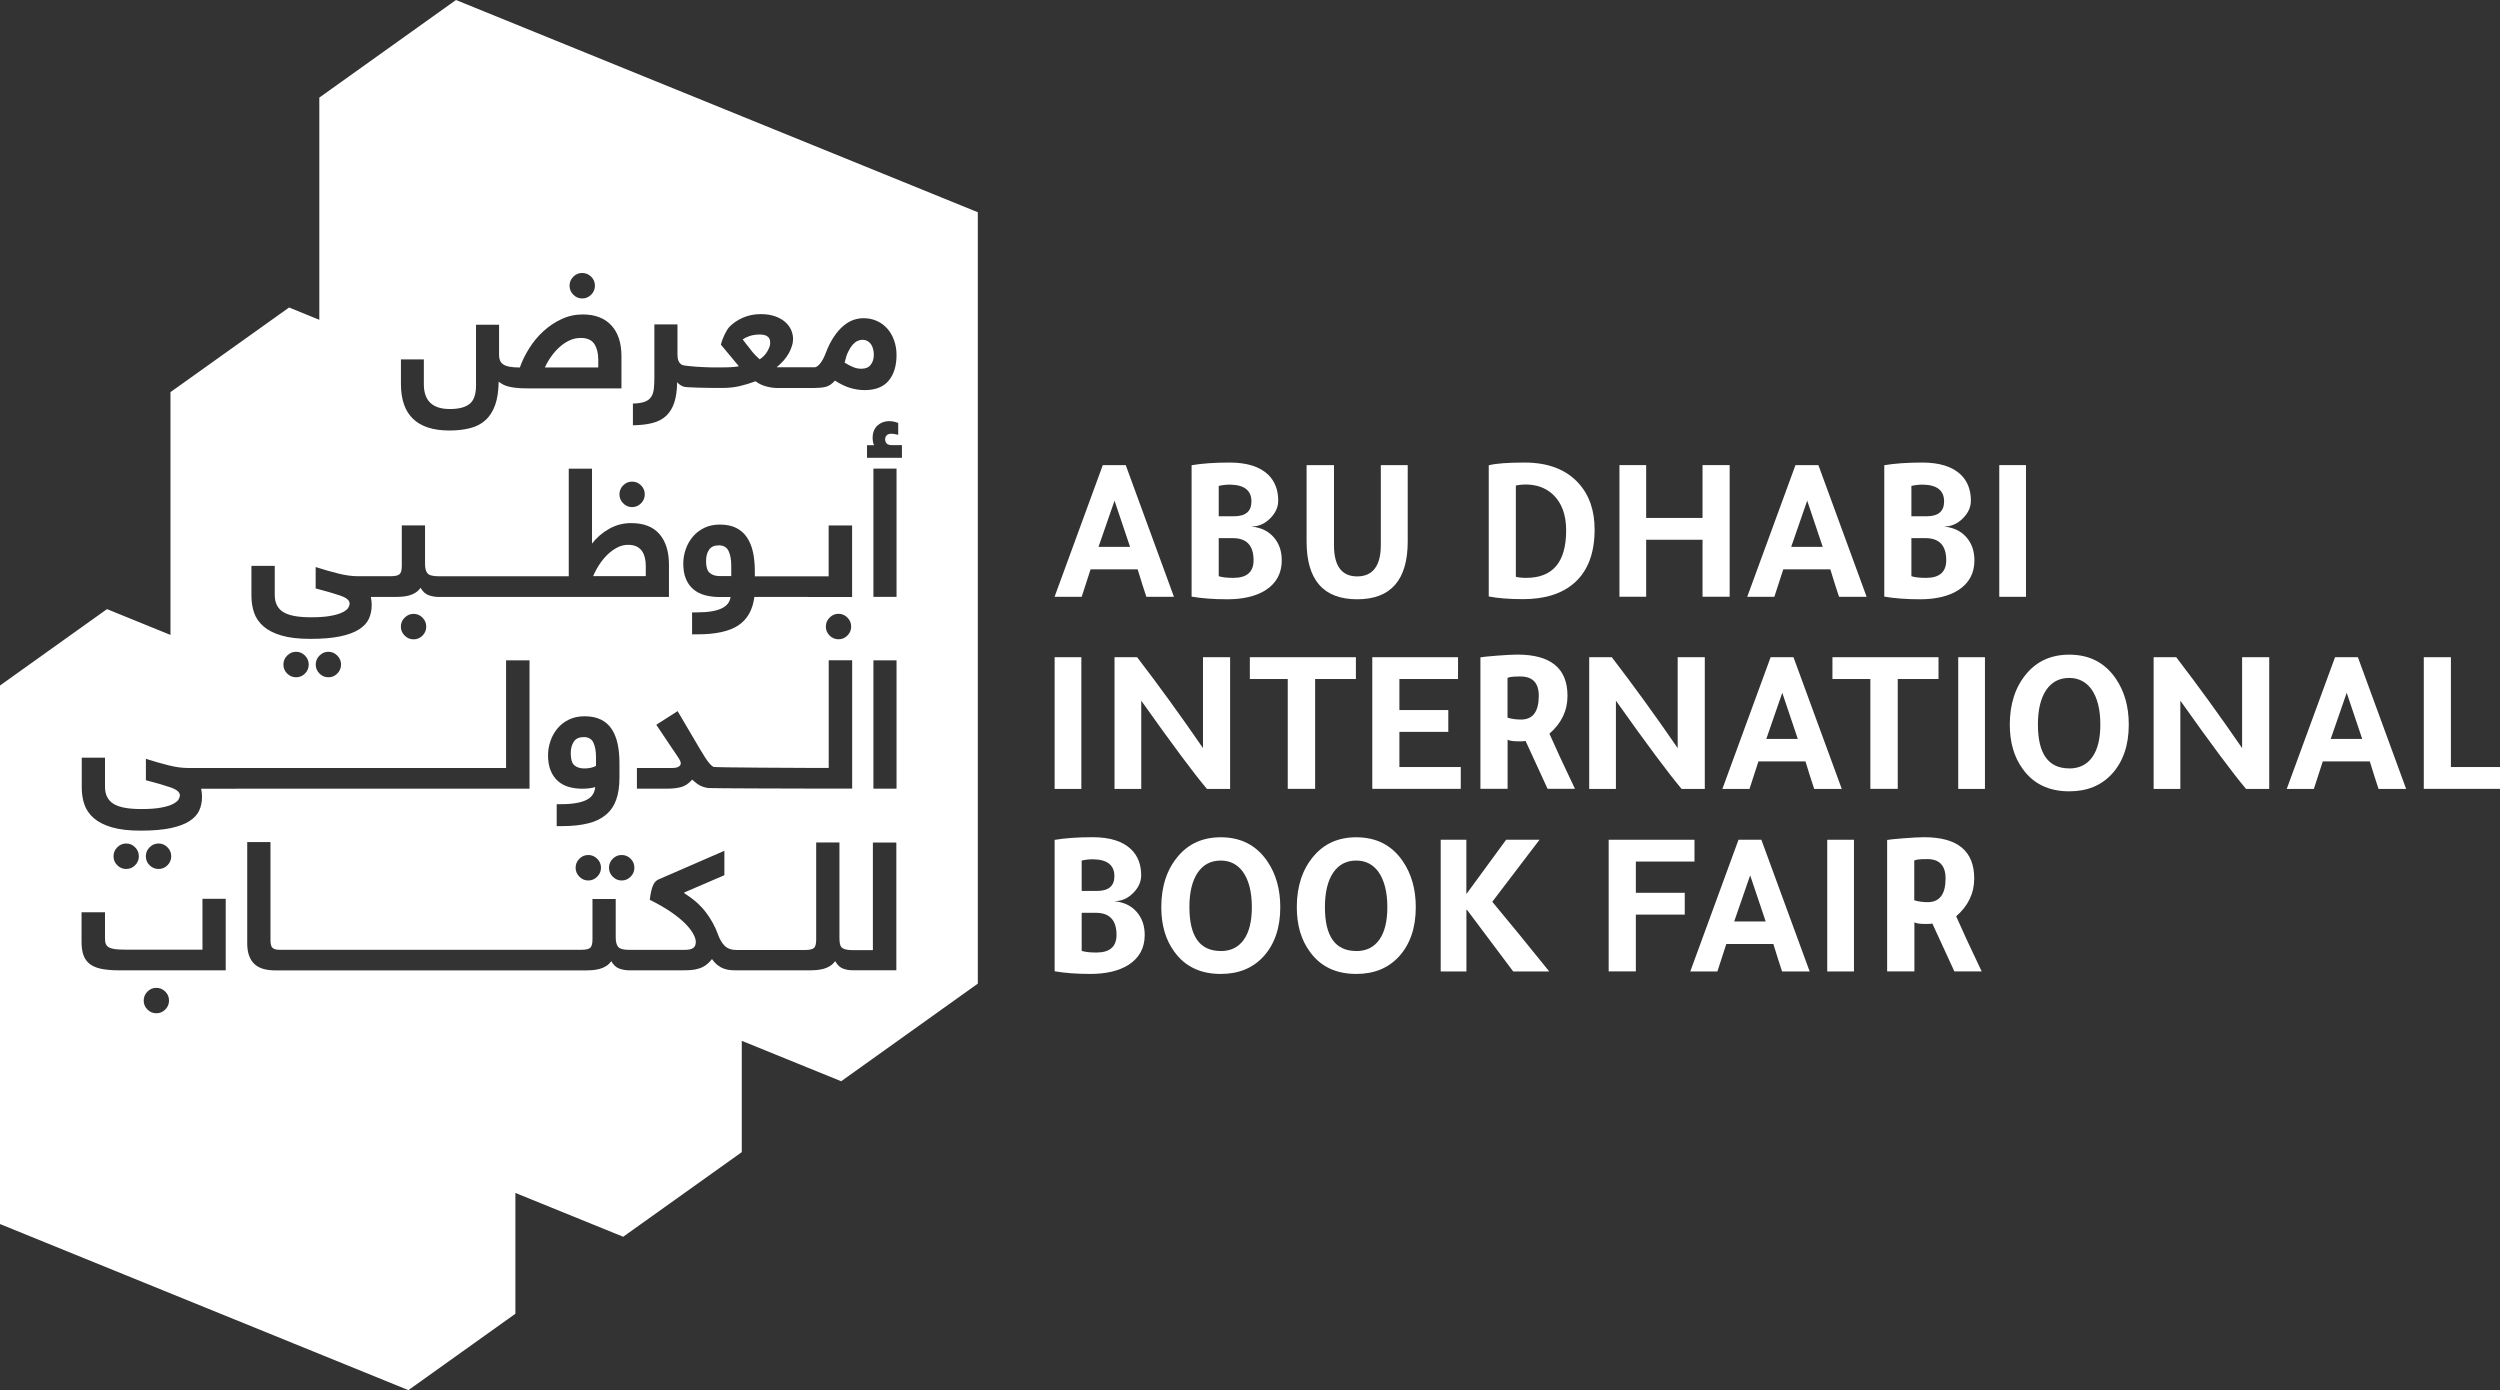 <svg width="223" height="124" viewBox="0 0 223 124" fill="none" xmlns="http://www.w3.org/2000/svg">
<rect x="0" y="0" width="223" height="124" fill="#333333" stroke="none"/>
<path d="M53.36 32.023C53.36 31.48 53.241 31.027 53.009 30.675C52.777 30.323 52.373 30.144 51.797 30.144C51.458 30.144 51.131 30.215 50.816 30.359C50.501 30.502 50.21 30.693 49.937 30.937C49.663 31.176 49.414 31.456 49.188 31.773C48.956 32.089 48.766 32.423 48.605 32.775H53.366V32.023H53.36Z" fill="white"/>
<path d="M57.603 50.472C57.603 50.216 57.579 49.971 57.52 49.745C57.466 49.518 57.377 49.315 57.258 49.142C57.133 48.975 56.973 48.837 56.771 48.742C56.569 48.647 56.319 48.599 56.022 48.599C55.701 48.599 55.392 48.67 55.089 48.826C54.786 48.975 54.501 49.178 54.227 49.434C53.954 49.691 53.71 49.989 53.484 50.323C53.259 50.657 53.068 51.015 52.908 51.391H57.603V50.478V50.472Z" fill="white"/>
<path d="M66.968 31.212C67.099 31.379 67.236 31.534 67.372 31.677C67.509 31.82 67.64 31.946 67.759 32.053C68.044 31.868 68.276 31.635 68.448 31.337C68.62 31.045 68.704 30.788 68.704 30.579C68.704 30.508 68.692 30.424 68.674 30.329C68.65 30.239 68.615 30.156 68.549 30.09C68.484 30.018 68.389 29.959 68.27 29.911C68.145 29.863 67.99 29.839 67.8 29.839C67.426 29.839 67.117 29.887 66.855 29.977C66.6 30.066 66.398 30.168 66.249 30.275C66.344 30.412 66.457 30.561 66.588 30.722C66.713 30.884 66.844 31.045 66.98 31.212" fill="white"/>
<path d="M52.058 65.753C51.642 65.753 51.351 65.89 51.173 66.171C51 66.451 50.911 66.779 50.911 67.167C50.911 67.71 51.018 68.08 51.232 68.265C51.446 68.45 51.737 68.545 52.112 68.545C52.539 68.545 52.89 68.468 53.163 68.319V67.531C53.163 66.988 53.08 66.553 52.926 66.23C52.765 65.908 52.48 65.747 52.064 65.747" fill="white"/>
<path d="M64.098 48.647C63.706 48.647 63.42 48.778 63.242 49.046C63.064 49.315 62.981 49.649 62.981 50.055C62.981 50.568 63.088 50.92 63.308 51.105C63.527 51.29 63.813 51.385 64.175 51.385H65.227V50.425C65.227 49.911 65.144 49.488 64.989 49.148C64.829 48.814 64.532 48.641 64.092 48.641" fill="white"/>
<path d="M76.875 32.888C77.213 32.888 77.481 32.775 77.665 32.542C77.849 32.31 77.945 32.011 77.945 31.635C77.945 31.474 77.927 31.313 77.885 31.158C77.849 30.997 77.79 30.854 77.713 30.734C77.635 30.615 77.528 30.508 77.392 30.43C77.261 30.347 77.095 30.311 76.904 30.311C76.768 30.311 76.625 30.347 76.477 30.418C76.328 30.49 76.185 30.603 76.043 30.764C75.906 30.925 75.775 31.134 75.651 31.391C75.526 31.647 75.425 31.97 75.342 32.351C75.609 32.513 75.859 32.644 76.102 32.745C76.34 32.847 76.601 32.894 76.875 32.894" fill="white"/>
<path d="M40.672 0L28.483 8.705V28.527L25.785 27.429L15.207 34.977V56.636L9.544 54.333L0 61.147V109.185L36.429 124L45.973 117.186V106.41L55.588 110.318L66.166 102.77V92.842L75.033 96.446L87.221 87.74V18.932L40.672 0ZM56.456 35.997C56.889 35.985 57.24 35.937 57.49 35.842C57.745 35.752 57.935 35.615 58.066 35.43C58.197 35.251 58.274 35.019 58.316 34.732C58.351 34.452 58.369 34.112 58.369 33.712V28.939H60.431V31.665C60.431 32.083 60.556 32.369 60.806 32.531C61.055 32.692 63.117 32.769 63.403 32.769H64.502C64.716 32.769 64.948 32.769 65.203 32.751C65.459 32.739 65.691 32.715 65.905 32.668L64.306 30.746C64.371 30.46 64.478 30.162 64.627 29.857C64.775 29.553 64.912 29.326 65.043 29.177C65.382 28.825 65.792 28.545 66.273 28.336C66.754 28.127 67.277 28.02 67.854 28.02C68.341 28.02 68.769 28.085 69.132 28.211C69.494 28.342 69.791 28.509 70.035 28.718C70.272 28.927 70.451 29.165 70.57 29.434C70.689 29.702 70.742 29.977 70.742 30.251C70.742 30.436 70.712 30.633 70.647 30.842C70.582 31.057 70.486 31.277 70.368 31.498C70.243 31.725 70.088 31.94 69.904 32.155C69.714 32.369 69.506 32.572 69.274 32.763H72.673C72.798 32.763 72.959 32.656 73.143 32.441C73.327 32.226 73.493 31.916 73.648 31.51C73.88 30.901 74.135 30.394 74.415 29.995C74.688 29.595 74.973 29.273 75.27 29.034C75.561 28.795 75.859 28.628 76.156 28.527C76.453 28.431 76.744 28.384 77.035 28.384C77.451 28.384 77.838 28.461 78.2 28.622C78.563 28.783 78.872 29.004 79.133 29.297C79.394 29.583 79.597 29.935 79.745 30.341C79.894 30.746 79.971 31.188 79.971 31.671C79.971 32.632 79.733 33.396 79.27 33.956C78.8 34.517 78.087 34.798 77.13 34.798C76.708 34.798 76.275 34.732 75.847 34.607C75.419 34.482 74.961 34.261 74.48 33.95C74.201 34.261 73.921 34.446 73.636 34.511C73.351 34.577 73.036 34.607 72.697 34.607H69.28C69.001 34.607 68.692 34.559 68.347 34.47C68.002 34.38 67.681 34.225 67.396 34.01C66.915 34.189 66.445 34.332 65.982 34.44C65.518 34.547 65.049 34.601 64.567 34.601H63.403C63.266 34.601 61.281 34.571 61.038 34.505C60.794 34.44 60.58 34.303 60.402 34.088C60.39 34.816 60.307 35.418 60.146 35.908C59.986 36.391 59.748 36.785 59.427 37.089C59.106 37.387 58.702 37.602 58.215 37.727C57.727 37.859 57.139 37.924 56.456 37.936V35.979V35.997ZM60.556 67.662C60.455 67.489 60.265 67.209 59.992 66.815L58.542 64.649L60.443 63.432L62.357 66.684C62.559 67.024 62.737 67.316 62.886 67.549C63.034 67.782 63.171 67.973 63.296 68.11C63.415 68.247 63.533 68.349 63.64 68.408C63.747 68.468 71.966 68.498 72.085 68.498H73.921V58.897H76.013V70.341H72.085C71.776 70.341 63.403 70.323 63.183 70.294C62.963 70.264 62.779 70.216 62.618 70.15C62.458 70.085 62.309 70.001 62.173 69.9C62.036 69.799 61.893 69.679 61.745 69.542C61.436 69.894 61.103 70.115 60.746 70.21C60.39 70.3 60.004 70.347 59.587 70.347H56.812V68.504H59.974C60.229 68.504 60.419 68.462 60.538 68.384C60.663 68.307 60.723 68.211 60.723 68.104C60.723 67.985 60.675 67.841 60.568 67.674L60.556 67.662ZM73.666 55.89C73.666 55.58 73.779 55.311 73.999 55.091C74.224 54.864 74.486 54.751 74.795 54.751C75.104 54.751 75.371 54.864 75.591 55.091C75.817 55.317 75.924 55.58 75.924 55.89C75.924 56.2 75.811 56.469 75.591 56.69C75.365 56.916 75.104 57.024 74.795 57.024C74.486 57.024 74.218 56.91 73.999 56.69C73.773 56.463 73.666 56.2 73.666 55.89ZM72.085 53.247H67.289C67.141 54.41 66.659 55.258 65.851 55.789C65.043 56.32 63.831 56.582 62.226 56.582H61.733V54.625H62.101C62.642 54.625 63.106 54.595 63.48 54.53C63.86 54.464 64.169 54.374 64.407 54.249C64.645 54.13 64.823 53.981 64.942 53.82C65.061 53.653 65.132 53.462 65.168 53.253H64.175C63.706 53.253 63.278 53.199 62.88 53.092C62.487 52.984 62.143 52.811 61.858 52.573C61.572 52.334 61.346 52.024 61.186 51.642C61.026 51.26 60.948 50.806 60.948 50.27C60.948 49.84 61.02 49.422 61.162 49.005C61.305 48.587 61.519 48.211 61.792 47.883C62.066 47.555 62.41 47.286 62.814 47.089C63.218 46.892 63.682 46.791 64.205 46.791C64.787 46.791 65.281 46.892 65.679 47.095C66.077 47.298 66.398 47.584 66.641 47.954C66.885 48.324 67.063 48.76 67.17 49.267C67.277 49.774 67.331 50.335 67.331 50.944V51.409H73.915V46.874H76.007V53.253H72.079L72.085 53.247ZM56.384 42.96C56.693 42.96 56.961 43.074 57.181 43.294C57.407 43.521 57.514 43.784 57.514 44.094C57.514 44.404 57.401 44.673 57.181 44.894C56.955 45.12 56.693 45.234 56.384 45.234C56.075 45.234 55.808 45.12 55.588 44.894C55.362 44.667 55.255 44.404 55.255 44.094C55.255 43.784 55.368 43.515 55.588 43.294C55.814 43.068 56.075 42.96 56.384 42.96ZM51.137 24.684C51.363 24.457 51.624 24.35 51.933 24.35C52.242 24.35 52.51 24.463 52.736 24.684C52.961 24.911 53.068 25.174 53.068 25.484C53.068 25.794 52.955 26.063 52.736 26.283C52.51 26.51 52.248 26.623 51.933 26.623C51.618 26.623 51.357 26.51 51.137 26.283C50.911 26.057 50.804 25.794 50.804 25.484C50.804 25.174 50.917 24.905 51.137 24.684ZM35.763 32.059H37.807V34.273C37.807 35.746 38.58 36.486 40.125 36.486C40.922 36.486 41.51 36.331 41.89 36.027C42.27 35.723 42.461 35.174 42.461 34.386V28.968H44.517V31.695C44.517 31.868 44.547 32.017 44.6 32.149C44.654 32.286 44.743 32.399 44.879 32.495C45.01 32.59 45.2 32.662 45.438 32.709C45.676 32.757 45.991 32.781 46.371 32.781C46.573 32.202 46.852 31.63 47.209 31.063C47.565 30.496 47.987 29.989 48.469 29.547C48.95 29.106 49.491 28.742 50.085 28.467C50.679 28.187 51.315 28.049 51.987 28.049C53.08 28.049 53.93 28.372 54.53 29.022C55.13 29.666 55.434 30.585 55.434 31.773V34.643H47.066C46.686 34.643 46.359 34.631 46.086 34.601C45.812 34.577 45.581 34.535 45.384 34.487C45.188 34.44 45.022 34.38 44.879 34.303C44.743 34.225 44.606 34.142 44.481 34.046C44.469 34.887 44.362 35.591 44.16 36.146C43.958 36.701 43.673 37.149 43.298 37.483C42.924 37.823 42.467 38.056 41.926 38.193C41.385 38.33 40.773 38.402 40.09 38.402C37.207 38.402 35.763 37.017 35.763 34.249V32.053V32.059ZM22.434 50.478H24.508V53.074C24.508 53.766 24.757 54.273 25.256 54.589C25.756 54.906 26.582 55.061 27.729 55.061C28.471 55.061 29.072 55.019 29.523 54.929C29.975 54.846 30.326 54.739 30.575 54.607C30.825 54.482 30.991 54.345 31.069 54.208C31.146 54.07 31.187 53.945 31.187 53.838C31.187 53.557 30.914 53.324 30.367 53.133C29.82 52.943 29.084 52.728 28.157 52.489V50.58C28.858 50.806 29.529 50.997 30.171 51.158C30.807 51.32 31.383 51.397 31.895 51.397H34.866C35.228 51.397 35.478 51.343 35.627 51.23C35.769 51.117 35.84 50.866 35.84 50.472V46.868H37.914V50.299C37.914 50.693 37.986 50.98 38.14 51.147C38.289 51.32 38.622 51.403 39.133 51.403H50.733V41.803H52.807V48.485C53.211 47.96 53.716 47.525 54.322 47.179C54.928 46.833 55.582 46.66 56.289 46.66C57.418 46.66 58.262 46.988 58.827 47.644C59.391 48.3 59.671 49.213 59.671 50.377V53.247H39.133C38.824 53.247 38.527 53.199 38.235 53.092C37.95 52.99 37.706 52.77 37.516 52.429C37.392 52.614 37.231 52.758 37.053 52.871C36.868 52.984 36.678 53.068 36.476 53.121C36.274 53.175 36.066 53.211 35.846 53.223C35.627 53.241 35.413 53.247 35.199 53.247H33.077C33.095 53.342 33.113 53.45 33.131 53.569C33.148 53.688 33.154 53.826 33.154 53.987C33.154 54.422 33.071 54.828 32.905 55.192C32.738 55.556 32.447 55.872 32.037 56.135C31.621 56.403 31.062 56.612 30.361 56.761C29.66 56.91 28.769 56.988 27.693 56.988C26.617 56.988 25.791 56.886 25.114 56.69C24.436 56.493 23.902 56.218 23.503 55.872C23.105 55.526 22.826 55.12 22.666 54.655C22.505 54.19 22.428 53.688 22.428 53.139V50.478H22.434ZM52.474 73.438C51.832 73.605 51.054 73.689 50.151 73.689H49.657V71.732H50.026C50.602 71.732 51.084 71.696 51.47 71.618C51.856 71.547 52.165 71.439 52.397 71.308C52.629 71.177 52.795 71.016 52.902 70.825C53.009 70.64 53.074 70.431 53.092 70.21C52.771 70.306 52.385 70.353 51.927 70.353C51.505 70.353 51.101 70.3 50.733 70.192C50.358 70.085 50.038 69.912 49.77 69.673C49.497 69.434 49.283 69.124 49.122 68.742C48.962 68.361 48.885 67.907 48.885 67.37C48.885 66.94 48.956 66.523 49.099 66.105C49.241 65.687 49.449 65.311 49.723 64.983C49.996 64.655 50.335 64.387 50.739 64.19C51.143 63.993 51.612 63.891 52.141 63.891C52.724 63.891 53.217 63.993 53.621 64.196C54.019 64.399 54.34 64.685 54.578 65.055C54.816 65.425 54.988 65.861 55.095 66.368C55.202 66.875 55.255 67.436 55.255 68.044V69.393C55.255 70.139 55.16 70.783 54.97 71.326C54.78 71.863 54.477 72.311 54.067 72.662C53.657 73.014 53.134 73.277 52.486 73.438H52.474ZM53.609 77.4C53.609 77.71 53.496 77.979 53.27 78.2C53.045 78.426 52.783 78.54 52.474 78.54C52.165 78.54 51.898 78.426 51.678 78.2C51.452 77.973 51.345 77.71 51.345 77.4C51.345 77.09 51.458 76.821 51.678 76.6C51.904 76.374 52.165 76.266 52.474 76.266C52.783 76.266 53.05 76.38 53.27 76.6C53.496 76.827 53.609 77.09 53.609 77.4ZM54.655 76.6C54.881 76.374 55.142 76.266 55.457 76.266C55.772 76.266 56.034 76.38 56.254 76.6C56.48 76.827 56.586 77.09 56.586 77.4C56.586 77.71 56.474 77.979 56.254 78.2C56.028 78.426 55.766 78.54 55.457 78.54C55.148 78.54 54.881 78.426 54.655 78.2C54.429 77.973 54.322 77.71 54.322 77.4C54.322 77.09 54.435 76.821 54.655 76.6ZM38.021 55.896C38.021 56.206 37.908 56.475 37.689 56.696C37.463 56.922 37.201 57.03 36.892 57.03C36.583 57.03 36.316 56.916 36.096 56.696C35.87 56.469 35.757 56.206 35.757 55.896C35.757 55.586 35.87 55.317 36.096 55.096C36.322 54.87 36.583 54.756 36.892 54.756C37.201 54.756 37.469 54.87 37.689 55.096C37.914 55.323 38.021 55.586 38.021 55.896ZM30.421 59.279C30.421 59.589 30.308 59.858 30.088 60.079C29.862 60.306 29.601 60.413 29.292 60.413C28.983 60.413 28.715 60.3 28.495 60.079C28.269 59.852 28.163 59.589 28.163 59.279C28.163 58.969 28.275 58.7 28.495 58.48C28.721 58.253 28.983 58.139 29.292 58.139C29.601 58.139 29.868 58.253 30.088 58.48C30.314 58.706 30.421 58.969 30.421 59.279ZM27.538 59.279C27.538 59.589 27.426 59.858 27.206 60.079C26.98 60.306 26.718 60.413 26.409 60.413C26.1 60.413 25.833 60.3 25.613 60.079C25.387 59.852 25.28 59.589 25.28 59.279C25.28 58.969 25.393 58.7 25.613 58.48C25.839 58.253 26.1 58.139 26.409 58.139C26.718 58.139 26.986 58.253 27.206 58.48C27.431 58.706 27.538 58.969 27.538 59.279ZM14.744 90.049C14.518 90.276 14.251 90.384 13.947 90.384C13.644 90.384 13.371 90.27 13.151 90.049C12.925 89.823 12.818 89.56 12.818 89.25C12.818 88.94 12.931 88.671 13.151 88.45C13.377 88.224 13.639 88.116 13.947 88.116C14.257 88.116 14.524 88.23 14.744 88.45C14.97 88.677 15.077 88.94 15.077 89.25C15.077 89.56 14.964 89.829 14.744 90.049ZM20.169 86.553H10.596C9.966 86.553 9.443 86.505 9.015 86.416C8.587 86.326 8.248 86.177 7.993 85.974C7.737 85.771 7.553 85.509 7.44 85.187C7.327 84.864 7.274 84.477 7.274 84.017V81.374H9.366V83.713C9.366 83.916 9.389 84.083 9.443 84.208C9.496 84.333 9.592 84.441 9.728 84.512C9.865 84.584 10.055 84.638 10.287 84.668C10.519 84.691 10.822 84.709 11.178 84.709H18.06V80.175H20.134V86.553H20.169ZM10.126 76.38C10.126 76.07 10.239 75.801 10.459 75.58C10.685 75.353 10.947 75.24 11.255 75.24C11.565 75.24 11.832 75.353 12.052 75.58C12.278 75.807 12.385 76.07 12.385 76.38C12.385 76.69 12.272 76.959 12.052 77.179C11.826 77.406 11.565 77.513 11.255 77.513C10.947 77.513 10.679 77.4 10.459 77.179C10.233 76.953 10.126 76.69 10.126 76.38ZM13.009 76.38C13.009 76.07 13.121 75.801 13.341 75.58C13.567 75.353 13.829 75.24 14.144 75.24C14.459 75.24 14.714 75.353 14.94 75.58C15.166 75.807 15.273 76.07 15.273 76.38C15.273 76.69 15.16 76.959 14.94 77.179C14.714 77.406 14.453 77.513 14.144 77.513C13.835 77.513 13.567 77.4 13.341 77.179C13.116 76.953 13.009 76.69 13.009 76.38ZM21.12 70.353H17.941C17.965 70.449 17.983 70.556 17.994 70.676C18.012 70.795 18.018 70.932 18.018 71.093C18.018 71.529 17.935 71.935 17.769 72.299C17.602 72.662 17.311 72.979 16.901 73.241C16.485 73.51 15.926 73.719 15.225 73.868C14.524 74.017 13.633 74.094 12.557 74.094C11.481 74.094 10.655 73.993 9.978 73.796C9.3 73.599 8.765 73.325 8.367 72.979C7.969 72.633 7.69 72.227 7.529 71.761C7.369 71.296 7.292 70.789 7.292 70.246V67.585H9.366V70.18C9.366 70.873 9.615 71.38 10.114 71.696C10.614 72.012 11.44 72.167 12.587 72.167C13.329 72.167 13.93 72.126 14.381 72.036C14.833 71.953 15.184 71.845 15.433 71.714C15.683 71.582 15.849 71.451 15.926 71.314C16.004 71.177 16.045 71.052 16.045 70.944C16.045 70.664 15.772 70.431 15.225 70.24C14.678 70.049 13.942 69.834 13.014 69.596V67.686C13.716 67.913 14.387 68.104 15.029 68.265C15.665 68.426 16.241 68.504 16.753 68.504H45.141V58.903H47.233V70.347H21.102L21.12 70.353ZM79.971 86.547H76.043C75.734 86.547 75.449 86.499 75.181 86.392C74.914 86.29 74.688 86.07 74.498 85.73C74.367 85.909 74.213 86.058 74.034 86.171C73.85 86.284 73.66 86.368 73.458 86.422C73.256 86.475 73.042 86.511 72.828 86.529C72.608 86.547 72.394 86.553 72.18 86.553H65.679C65.501 86.553 65.31 86.547 65.12 86.529C64.93 86.511 64.74 86.469 64.556 86.398C64.371 86.332 64.187 86.225 64.015 86.094C63.843 85.962 63.67 85.777 63.51 85.545C63.331 85.777 63.141 85.962 62.951 86.094C62.761 86.231 62.553 86.332 62.327 86.398C62.101 86.469 61.864 86.511 61.614 86.529C61.364 86.547 61.097 86.553 60.806 86.553H56.135C55.826 86.553 55.529 86.505 55.243 86.398C54.958 86.296 54.715 86.076 54.524 85.736C54.4 85.915 54.245 86.064 54.061 86.177C53.877 86.29 53.686 86.374 53.484 86.428C53.282 86.481 53.074 86.517 52.854 86.535C52.635 86.553 52.421 86.559 52.207 86.559H24.532C24.169 86.559 23.836 86.517 23.533 86.44C23.23 86.356 22.969 86.225 22.749 86.04C22.529 85.855 22.357 85.604 22.238 85.294C22.113 84.984 22.053 84.596 22.053 84.136V75.115H24.127V83.85C24.127 84.226 24.193 84.465 24.329 84.566C24.46 84.668 24.65 84.721 24.894 84.721H51.874C52.236 84.721 52.486 84.668 52.635 84.554C52.777 84.441 52.849 84.19 52.849 83.796V80.192H54.922V83.623C54.922 84.017 55 84.303 55.148 84.471C55.297 84.644 55.63 84.727 56.135 84.727H61.061C61.424 84.727 61.679 84.674 61.834 84.56C61.988 84.447 62.066 84.268 62.066 84.023C62.066 83.82 61.988 83.576 61.834 83.295C61.679 83.015 61.442 82.704 61.115 82.376C60.788 82.048 60.366 81.702 59.843 81.344C59.32 80.986 58.696 80.628 57.959 80.264C58.001 79.924 58.048 79.644 58.102 79.429C58.155 79.214 58.215 79.041 58.28 78.916C58.34 78.784 58.411 78.689 58.476 78.629C58.542 78.564 58.619 78.51 58.69 78.468L64.615 75.891V78.068L61.038 79.608V79.673C61.846 80.186 62.487 80.747 62.951 81.362C63.42 81.977 63.777 82.621 64.021 83.295C64.193 83.778 64.401 84.136 64.651 84.375C64.9 84.614 65.239 84.739 65.667 84.739H71.829C72.192 84.739 72.442 84.685 72.59 84.572C72.733 84.459 72.804 84.208 72.804 83.814V75.145H74.878V83.641C74.878 83.832 74.89 83.999 74.914 84.148C74.938 84.292 74.985 84.405 75.062 84.495C75.145 84.584 75.258 84.644 75.413 84.685C75.567 84.727 75.769 84.751 76.025 84.751H77.861V75.151H79.953V86.595L79.971 86.547ZM79.971 70.347H77.909V58.903H79.971V70.347ZM79.971 53.241H77.909V41.797H79.971V53.241ZM80.452 40.836H77.338V39.714H77.98C77.927 39.643 77.885 39.535 77.867 39.392C77.844 39.255 77.838 39.142 77.838 39.058C77.838 38.813 77.879 38.599 77.956 38.408C78.034 38.223 78.147 38.068 78.283 37.942C78.42 37.823 78.58 37.727 78.753 37.662C78.931 37.596 79.109 37.566 79.288 37.566C79.46 37.566 79.614 37.584 79.751 37.614C79.888 37.644 80.013 37.686 80.12 37.727V38.784C79.84 38.718 79.644 38.688 79.531 38.688C79.329 38.688 79.181 38.736 79.091 38.831C79.002 38.927 78.955 39.046 78.955 39.183C78.955 39.333 79.002 39.458 79.091 39.559C79.181 39.661 79.353 39.708 79.609 39.708H80.452V40.83V40.836Z" fill="white"/>
<path d="M98.382 41.487H100.414L104.716 53.235H102.256C102.048 52.614 101.787 51.797 101.478 50.783H97.282C97.11 51.338 96.842 52.155 96.486 53.235H94.067L98.37 41.487H98.382ZM99.416 44.661C99.071 45.639 98.596 47.012 97.989 48.778H100.8C100.224 47.071 99.76 45.699 99.416 44.661Z" fill="white"/>
<path d="M106.291 53.211V41.498C107.224 41.337 108.359 41.26 109.69 41.26C111.23 41.26 112.377 41.624 113.131 42.352C113.72 42.936 114.017 43.7 114.017 44.655C114.017 45.234 113.779 45.765 113.298 46.242C112.816 46.719 112.282 46.958 111.687 46.958V46.976C112.501 47.065 113.143 47.382 113.619 47.925C114.094 48.468 114.332 49.154 114.332 49.983C114.332 51.147 113.844 52.036 112.87 52.656C112.02 53.187 110.885 53.456 109.471 53.456C108.24 53.456 107.177 53.372 106.291 53.217V53.211ZM108.71 43.342V46.051H110.077C111.111 46.051 111.628 45.609 111.628 44.732C111.628 43.754 110.998 43.253 109.744 43.229H109.69C109.381 43.229 109.055 43.265 108.71 43.342ZM108.71 48.002V51.397C109.019 51.499 109.453 51.546 110.023 51.546C111.218 51.546 111.818 51.021 111.818 49.971C111.818 48.658 111.2 48.002 109.97 48.002H108.716H108.71Z" fill="white"/>
<path d="M125.569 48.295C125.569 51.731 124.066 53.456 121.059 53.456C118.052 53.456 116.548 51.737 116.548 48.295V41.487H118.991V48.629C118.991 50.484 119.68 51.415 121.059 51.415C122.438 51.415 123.169 50.484 123.169 48.629V41.487H125.569V48.295Z" fill="white"/>
<path d="M132.796 41.504C133.402 41.343 134.466 41.26 135.993 41.26C138.097 41.26 139.707 41.88 140.818 43.115C141.769 44.166 142.239 45.538 142.239 47.232C142.239 49.351 141.632 50.938 140.426 52C139.327 52.966 137.799 53.444 135.844 53.444C134.614 53.444 133.598 53.36 132.796 53.205V41.498V41.504ZM135.214 51.451C135.458 51.511 135.767 51.546 136.135 51.546C138.513 51.546 139.701 50.138 139.701 47.316C139.701 45.92 139.309 44.846 138.518 44.106C137.877 43.515 137.063 43.217 136.082 43.217C135.797 43.217 135.506 43.247 135.214 43.306V51.451Z" fill="white"/>
<path d="M146.838 53.229H144.455V41.487H146.838V46.2H151.866V41.487H154.285V53.229H151.866V48.145H146.838V53.229Z" fill="white"/>
<path d="M160.168 41.487H162.2L166.503 53.235H164.042C163.834 52.614 163.573 51.797 163.264 50.783H159.068C158.896 51.338 158.629 52.155 158.272 53.235H155.853L160.156 41.487H160.168ZM161.202 44.661C160.857 45.639 160.382 47.012 159.775 48.778H162.586C162.01 47.071 161.546 45.699 161.202 44.661Z" fill="white"/>
<path d="M168.078 53.211V41.498C169.017 41.337 170.146 41.26 171.477 41.26C173.016 41.26 174.163 41.624 174.918 42.352C175.506 42.936 175.803 43.7 175.803 44.655C175.803 45.234 175.565 45.765 175.084 46.242C174.603 46.719 174.068 46.958 173.474 46.958V46.976C174.288 47.065 174.93 47.382 175.405 47.925C175.88 48.468 176.118 49.154 176.118 49.983C176.118 51.147 175.631 52.036 174.656 52.656C173.806 53.187 172.671 53.456 171.257 53.456C170.027 53.456 168.963 53.372 168.078 53.217V53.211ZM170.496 43.342V46.051H171.863C172.897 46.051 173.414 45.609 173.414 44.732C173.414 43.754 172.784 43.253 171.53 43.229H171.477C171.168 43.229 170.841 43.265 170.496 43.342ZM170.496 48.002V51.397C170.805 51.499 171.239 51.546 171.81 51.546C173.004 51.546 173.604 51.021 173.604 49.971C173.604 48.658 172.986 48.002 171.756 48.002H170.502H170.496Z" fill="white"/>
<path d="M180.718 41.487H178.335V53.235H180.718V41.487Z" fill="white"/>
<path d="M96.456 58.623H94.073V70.371H96.456V58.623Z" fill="white"/>
<path d="M101.799 62.501V70.371H99.415V58.623H101.43C103.403 61.194 105.358 63.897 107.307 66.731V58.623H109.726V70.371H107.658C106.499 68.999 104.544 66.374 101.799 62.501Z" fill="white"/>
<path d="M114.867 60.568H111.485V58.623H120.946V60.568H117.309V70.365H114.867V60.568Z" fill="white"/>
<path d="M122.408 58.623H130.056V60.568H124.826V63.337H129.188V65.282H124.826V68.42H130.3V70.365H122.408V58.623Z" fill="white"/>
<path d="M132.053 70.365V58.635C132.225 58.599 132.712 58.551 133.515 58.486C134.317 58.426 134.923 58.39 135.345 58.39C138.328 58.39 139.82 59.613 139.82 62.066C139.82 63.39 139.285 64.512 138.209 65.443C138.655 66.469 139.41 68.11 140.485 70.359H138.043C137.437 69.035 136.789 67.615 136.082 66.093C135.945 66.117 135.761 66.129 135.529 66.129C134.988 66.129 134.638 66.081 134.477 65.98V70.359H132.059L132.053 70.365ZM134.471 60.472V64.017C134.84 64.13 135.244 64.184 135.672 64.184C136.73 64.184 137.259 63.48 137.259 62.066C137.259 60.914 136.712 60.341 135.612 60.341C134.982 60.341 134.602 60.383 134.465 60.472" fill="white"/>
<path d="M144.14 62.501V70.371H141.757V58.623H143.772C145.745 61.194 147.7 63.897 149.649 66.731V58.623H152.068V70.371H150C148.841 68.999 146.886 66.374 144.14 62.501Z" fill="white"/>
<path d="M157.945 58.623H159.978L164.286 70.371H161.826C161.618 69.751 161.356 68.933 161.047 67.919H156.852C156.679 68.474 156.412 69.291 156.055 70.371H153.637L157.939 58.623H157.945ZM158.979 61.797C158.635 62.776 158.159 64.148 157.553 65.914H160.364C159.787 64.208 159.324 62.835 158.979 61.797Z" fill="white"/>
<path d="M166.836 60.568H163.454V58.623H172.915V60.568H169.278V70.365H166.836V60.568Z" fill="white"/>
<path d="M177.057 58.623H174.674V70.371H177.057V58.623Z" fill="white"/>
<path d="M184.581 58.396C186.381 58.396 187.766 59.112 188.74 60.55C189.507 61.678 189.887 63.038 189.887 64.631C189.887 66.463 189.388 67.931 188.39 69.029C187.439 70.067 186.173 70.586 184.581 70.586C182.756 70.586 181.371 69.918 180.421 68.581C179.654 67.531 179.274 66.213 179.274 64.631C179.274 62.776 179.773 61.26 180.771 60.085C181.722 58.957 182.988 58.396 184.581 58.396ZM184.581 68.546C185.466 68.546 186.149 68.211 186.631 67.537C187.112 66.863 187.35 65.896 187.35 64.631C187.35 63.283 187.088 62.233 186.554 61.475C186.06 60.807 185.401 60.472 184.575 60.472C183.689 60.472 183 60.837 182.512 61.564C182.025 62.292 181.782 63.319 181.782 64.625C181.782 67.239 182.709 68.54 184.575 68.54" fill="white"/>
<path d="M194.487 62.501V70.371H192.104V58.623H194.119C196.092 61.194 198.047 63.897 199.996 66.731V58.623H202.415V70.371H200.347C199.188 68.999 197.233 66.374 194.487 62.501Z" fill="white"/>
<path d="M208.292 58.623H210.324L214.627 70.371H212.166C211.958 69.751 211.697 68.933 211.388 67.919H207.192C207.02 68.474 206.753 69.291 206.396 70.371H203.977L208.286 58.623H208.292ZM209.326 61.797C208.981 62.776 208.506 64.148 207.899 65.914H210.71C210.134 64.208 209.67 62.835 209.326 61.797Z" fill="white"/>
<path d="M216.202 70.365V58.623H218.62V68.42H223V70.365H216.202Z" fill="white"/>
<path d="M94.073 86.63V74.918C95.006 74.757 96.141 74.679 97.472 74.679C99.011 74.679 100.158 75.043 100.907 75.771C101.501 76.356 101.793 77.12 101.793 78.074C101.793 78.659 101.555 79.184 101.074 79.661C100.592 80.139 100.057 80.377 99.463 80.377V80.395C100.277 80.485 100.919 80.801 101.394 81.344C101.87 81.887 102.108 82.573 102.108 83.403C102.108 84.566 101.62 85.455 100.646 86.076C99.796 86.607 98.661 86.875 97.246 86.875C96.016 86.875 94.953 86.792 94.067 86.636L94.073 86.63ZM96.486 76.762V79.471H97.853C98.887 79.471 99.404 79.029 99.404 78.152C99.404 77.173 98.774 76.672 97.52 76.648H97.466C97.157 76.648 96.831 76.684 96.486 76.762ZM96.486 81.422V84.817C96.795 84.918 97.229 84.966 97.799 84.966C98.994 84.966 99.594 84.441 99.594 83.391C99.594 82.078 98.976 81.422 97.746 81.422H96.492H96.486Z" fill="white"/>
<path d="M108.894 74.685C110.695 74.685 112.08 75.401 113.054 76.839C113.821 77.967 114.201 79.327 114.201 80.92C114.201 82.752 113.702 84.22 112.704 85.318C111.753 86.356 110.487 86.875 108.894 86.875C107.07 86.875 105.685 86.207 104.734 84.87C103.968 83.82 103.587 82.502 103.587 80.92C103.587 79.065 104.087 77.549 105.085 76.374C106.036 75.246 107.302 74.685 108.894 74.685ZM108.894 84.835C109.78 84.835 110.463 84.5 110.944 83.826C111.426 83.152 111.664 82.185 111.664 80.92C111.664 79.572 111.402 78.522 110.867 77.764C110.374 77.096 109.714 76.762 108.888 76.762C108.003 76.762 107.313 77.126 106.826 77.853C106.339 78.581 106.095 79.608 106.095 80.914C106.095 83.528 107.022 84.829 108.888 84.829" fill="white"/>
<path d="M120.982 74.685C122.782 74.685 124.167 75.401 125.142 76.839C125.908 77.967 126.288 79.327 126.288 80.92C126.288 82.752 125.789 84.22 124.791 85.318C123.84 86.356 122.574 86.875 120.982 86.875C119.157 86.875 117.773 86.207 116.822 84.87C116.055 83.82 115.675 82.502 115.675 80.92C115.675 79.065 116.174 77.549 117.172 76.374C118.123 75.246 119.389 74.685 120.982 74.685ZM120.982 84.835C121.867 84.835 122.551 84.5 123.032 83.826C123.513 83.152 123.751 82.185 123.751 80.92C123.751 79.572 123.484 78.522 122.955 77.764C122.461 77.096 121.802 76.762 120.976 76.762C120.09 76.762 119.401 77.126 118.914 77.853C118.426 78.581 118.183 79.608 118.183 80.914C118.183 83.528 119.11 84.829 120.97 84.829" fill="white"/>
<path d="M130.799 74.906V79.751C132.427 77.537 133.61 75.92 134.347 74.906H137.324C136.052 76.577 134.65 78.42 133.111 80.437C134.727 82.376 136.421 84.453 138.192 86.654H134.977C133.842 85.133 132.469 83.301 130.858 81.159H130.805V86.654H128.511V74.906H130.805H130.799Z" fill="white"/>
<path d="M143.493 86.648V74.906H151.147V76.851H145.917V79.638H150.279V81.583H145.917V86.648H143.493Z" fill="white"/>
<path d="M155.081 74.906H157.113L161.422 86.654H158.961C158.753 86.034 158.492 85.216 158.183 84.202H153.987C153.815 84.757 153.548 85.575 153.191 86.654H150.772L155.075 74.906H155.081ZM156.115 78.08C155.77 79.059 155.295 80.431 154.689 82.197H157.5C156.923 80.491 156.46 79.118 156.115 78.08Z" fill="white"/>
<path d="M165.374 74.906H162.99V86.654H165.374V74.906Z" fill="white"/>
<path d="M168.333 86.654V74.924C168.505 74.888 168.993 74.84 169.795 74.775C170.597 74.715 171.203 74.679 171.625 74.679C174.608 74.679 176.1 75.902 176.1 78.355C176.1 79.679 175.565 80.801 174.49 81.732C174.935 82.758 175.69 84.399 176.766 86.648H174.329C173.723 85.324 173.075 83.904 172.368 82.382C172.231 82.406 172.047 82.418 171.815 82.418C171.275 82.418 170.918 82.37 170.764 82.269V86.648H168.345L168.333 86.654ZM170.752 76.762V80.306C171.12 80.419 171.524 80.473 171.952 80.473C173.01 80.473 173.545 79.769 173.545 78.355C173.545 77.203 172.998 76.63 171.899 76.63C171.269 76.63 170.888 76.672 170.752 76.762Z" fill="white"/>
</svg>
